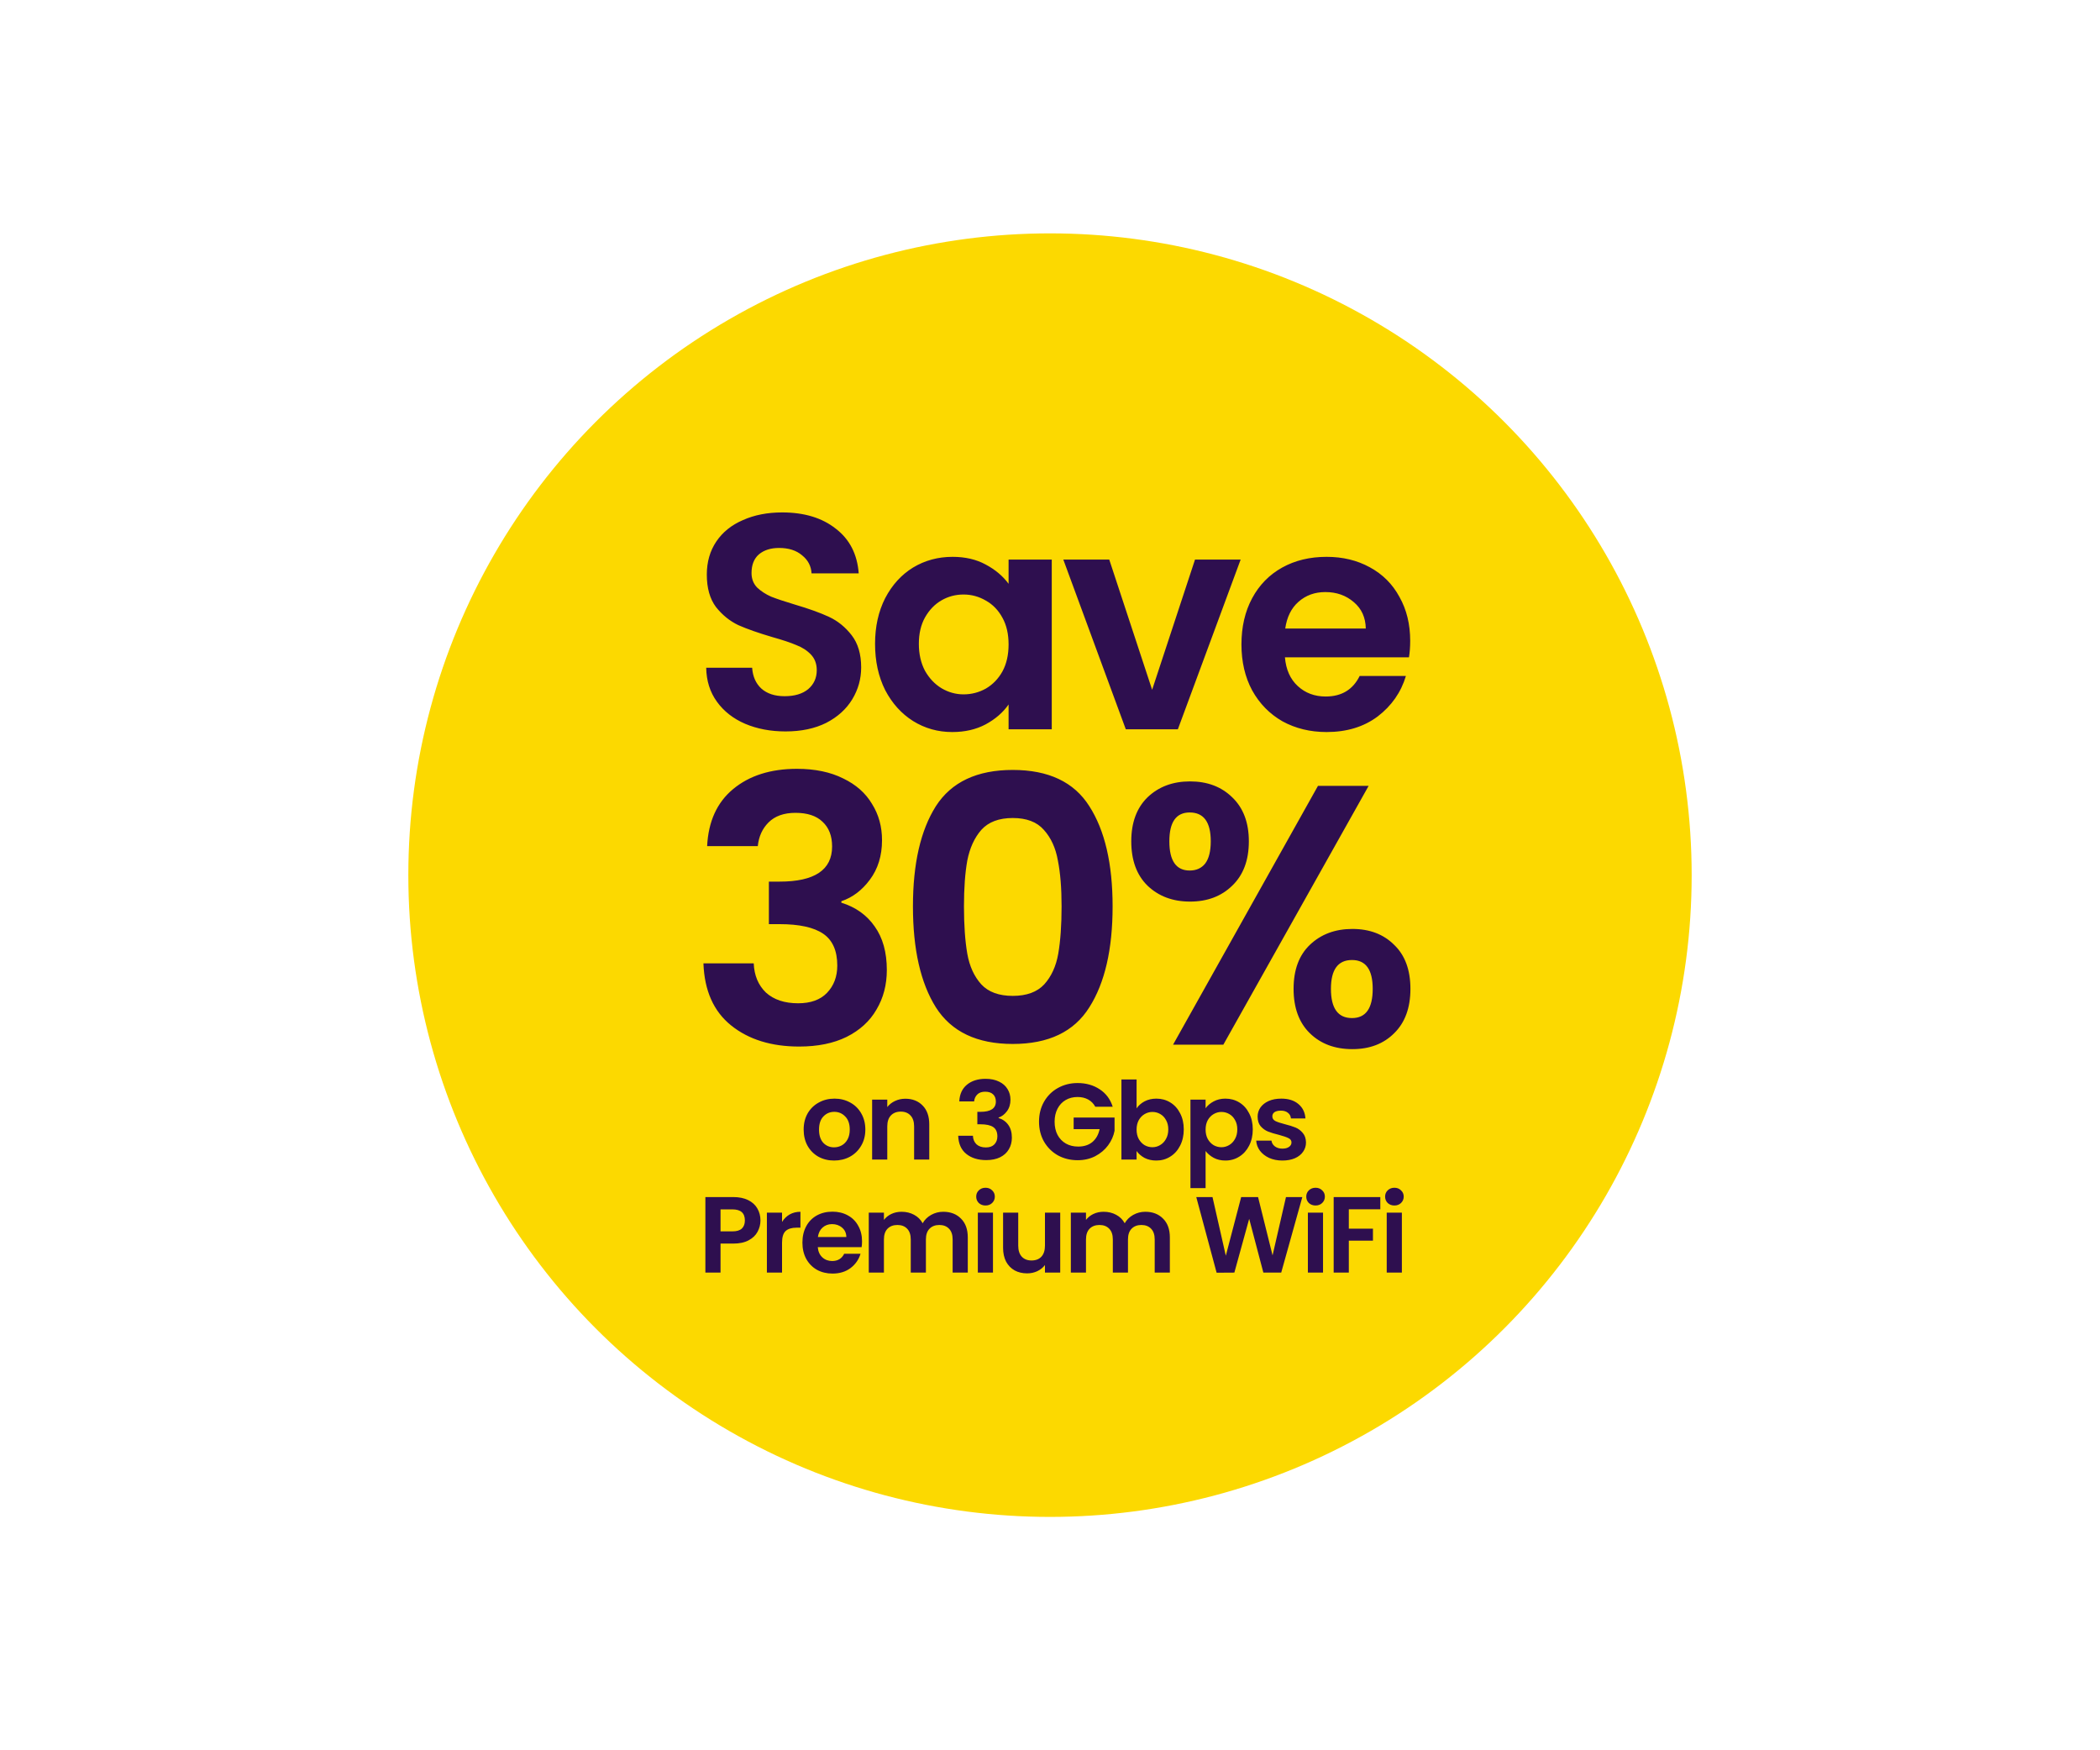 <svg width="576" height="480" viewBox="0 0 576 480" fill="none" xmlns="http://www.w3.org/2000/svg">
<circle cx="288" cy="240" r="176" fill="#FCD900"/>
<path d="M215.457 200.588C211.369 200.588 207.673 199.888 204.369 198.488C201.121 197.088 198.545 195.072 196.641 192.44C194.737 189.808 193.757 186.7 193.701 183.116H206.301C206.469 185.524 207.309 187.428 208.821 188.828C210.389 190.228 212.517 190.928 215.205 190.928C217.949 190.928 220.105 190.284 221.673 188.996C223.241 187.652 224.025 185.916 224.025 183.788C224.025 182.052 223.493 180.624 222.429 179.504C221.365 178.384 220.021 177.516 218.397 176.9C216.829 176.228 214.645 175.5 211.845 174.716C208.037 173.596 204.929 172.504 202.521 171.44C200.169 170.32 198.125 168.668 196.389 166.484C194.709 164.244 193.869 161.276 193.869 157.58C193.869 154.108 194.737 151.084 196.473 148.508C198.209 145.932 200.645 143.972 203.781 142.628C206.917 141.228 210.501 140.528 214.533 140.528C220.581 140.528 225.481 142.012 229.233 144.98C233.041 147.892 235.141 151.98 235.533 157.244H222.597C222.485 155.228 221.617 153.576 219.993 152.288C218.425 150.944 216.325 150.272 213.693 150.272C211.397 150.272 209.549 150.86 208.149 152.036C206.805 153.212 206.133 154.92 206.133 157.16C206.133 158.728 206.637 160.044 207.645 161.108C208.709 162.116 209.997 162.956 211.509 163.628C213.077 164.244 215.261 164.972 218.061 165.812C221.869 166.932 224.977 168.052 227.385 169.172C229.793 170.292 231.865 171.972 233.601 174.212C235.337 176.452 236.205 179.392 236.205 183.032C236.205 186.168 235.393 189.08 233.769 191.768C232.145 194.456 229.765 196.612 226.629 198.236C223.493 199.804 219.769 200.588 215.457 200.588ZM240.016 176.564C240.016 171.86 240.94 167.688 242.788 164.048C244.692 160.408 247.24 157.608 250.432 155.648C253.68 153.688 257.292 152.708 261.268 152.708C264.74 152.708 267.764 153.408 270.34 154.808C272.972 156.208 275.072 157.972 276.64 160.1V153.464H288.484V200H276.64V193.196C275.128 195.38 273.028 197.2 270.34 198.656C267.708 200.056 264.656 200.756 261.184 200.756C257.264 200.756 253.68 199.748 250.432 197.732C247.24 195.716 244.692 192.888 242.788 189.248C240.94 185.552 240.016 181.324 240.016 176.564ZM276.64 176.732C276.64 173.876 276.08 171.44 274.96 169.424C273.84 167.352 272.328 165.784 270.424 164.72C268.52 163.6 266.476 163.04 264.292 163.04C262.108 163.04 260.092 163.572 258.244 164.636C256.396 165.7 254.884 167.268 253.708 169.34C252.588 171.356 252.028 173.764 252.028 176.564C252.028 179.364 252.588 181.828 253.708 183.956C254.884 186.028 256.396 187.624 258.244 188.744C260.148 189.864 262.164 190.424 264.292 190.424C266.476 190.424 268.52 189.892 270.424 188.828C272.328 187.708 273.84 186.14 274.96 184.124C276.08 182.052 276.64 179.588 276.64 176.732ZM316.014 189.164L327.774 153.464H340.29L323.07 200H308.79L291.654 153.464H304.254L316.014 189.164ZM386.795 175.724C386.795 177.404 386.683 178.916 386.459 180.26H352.439C352.719 183.62 353.895 186.252 355.967 188.156C358.039 190.06 360.587 191.012 363.611 191.012C367.979 191.012 371.087 189.136 372.935 185.384H385.619C384.275 189.864 381.699 193.56 377.891 196.472C374.083 199.328 369.407 200.756 363.863 200.756C359.383 200.756 355.351 199.776 351.767 197.816C348.239 195.8 345.467 192.972 343.451 189.332C341.491 185.692 340.511 181.492 340.511 176.732C340.511 171.916 341.491 167.688 343.451 164.048C345.411 160.408 348.155 157.608 351.683 155.648C355.211 153.688 359.271 152.708 363.863 152.708C368.287 152.708 372.235 153.66 375.707 155.564C379.235 157.468 381.951 160.184 383.855 163.712C385.815 167.184 386.795 171.188 386.795 175.724ZM374.615 172.364C374.559 169.34 373.467 166.932 371.339 165.14C369.211 163.292 366.607 162.368 363.527 162.368C360.615 162.368 358.151 163.264 356.135 165.056C354.175 166.792 352.971 169.228 352.523 172.364H374.615Z" fill="#2E0F4F"/>
<path d="M193.956 232.04C194.294 225.279 196.661 220.073 201.055 216.422C205.518 212.704 211.366 210.845 218.6 210.845C223.536 210.845 227.761 211.724 231.277 213.481C234.793 215.172 237.429 217.504 239.187 220.479C241.013 223.386 241.925 226.699 241.925 230.418C241.925 234.677 240.81 238.294 238.579 241.269C236.415 244.176 233.812 246.137 230.77 247.151V247.557C234.691 248.774 237.734 250.937 239.897 254.047C242.128 257.157 243.244 261.146 243.244 266.014C243.244 270.071 242.297 273.688 240.404 276.866C238.579 280.043 235.841 282.545 232.19 284.37C228.606 286.128 224.279 287.007 219.209 287.007C211.569 287.007 205.349 285.08 200.548 281.226C195.748 277.373 193.213 271.693 192.942 264.189H206.735C206.87 267.502 207.985 270.172 210.081 272.201C212.245 274.161 215.186 275.142 218.904 275.142C222.352 275.142 224.989 274.195 226.815 272.302C228.708 270.341 229.654 267.84 229.654 264.797C229.654 260.741 228.37 257.833 225.801 256.076C223.231 254.318 219.242 253.439 213.834 253.439H210.893V241.776H213.834C223.434 241.776 228.234 238.565 228.234 232.142C228.234 229.235 227.356 226.97 225.598 225.347C223.907 223.724 221.44 222.913 218.194 222.913C215.017 222.913 212.549 223.792 210.791 225.55C209.101 227.24 208.121 229.404 207.85 232.04H193.956ZM250.407 248.571C250.407 236.874 252.503 227.713 256.695 221.088C260.954 214.462 267.986 211.149 277.789 211.149C287.592 211.149 294.59 214.462 298.782 221.088C303.041 227.713 305.171 236.874 305.171 248.571C305.171 260.335 303.041 269.564 298.782 276.257C294.59 282.95 287.592 286.297 277.789 286.297C267.986 286.297 260.954 282.95 256.695 276.257C252.503 269.564 250.407 260.335 250.407 248.571ZM291.176 248.571C291.176 243.568 290.838 239.376 290.162 235.996C289.553 232.547 288.268 229.742 286.308 227.578C284.415 225.415 281.575 224.333 277.789 224.333C274.003 224.333 271.129 225.415 269.169 227.578C267.276 229.742 265.991 232.547 265.315 235.996C264.706 239.376 264.402 243.568 264.402 248.571C264.402 253.709 264.706 258.036 265.315 261.552C265.923 265 267.208 267.806 269.169 269.969C271.129 272.065 274.003 273.113 277.789 273.113C281.575 273.113 284.449 272.065 286.409 269.969C288.37 267.806 289.654 265 290.263 261.552C290.871 258.036 291.176 253.709 291.176 248.571ZM310.291 230.722C310.291 225.584 311.778 221.561 314.753 218.654C317.795 215.746 321.683 214.293 326.416 214.293C331.148 214.293 335.002 215.746 337.977 218.654C341.019 221.561 342.541 225.584 342.541 230.722C342.541 235.928 341.019 239.984 337.977 242.892C335.002 245.799 331.148 247.253 326.416 247.253C321.683 247.253 317.795 245.799 314.753 242.892C311.778 239.984 310.291 235.928 310.291 230.722ZM375.399 215.51L335.543 286.5H321.751L361.505 215.51H375.399ZM326.314 222.812C322.596 222.812 320.737 225.448 320.737 230.722C320.737 236.063 322.596 238.734 326.314 238.734C328.14 238.734 329.56 238.091 330.574 236.807C331.588 235.455 332.095 233.426 332.095 230.722C332.095 225.448 330.168 222.812 326.314 222.812ZM354.812 271.186C354.812 265.98 356.299 261.958 359.274 259.118C362.317 256.211 366.204 254.757 370.937 254.757C375.669 254.757 379.489 256.211 382.397 259.118C385.371 261.958 386.859 265.98 386.859 271.186C386.859 276.392 385.371 280.449 382.397 283.356C379.489 286.263 375.669 287.717 370.937 287.717C366.136 287.717 362.249 286.263 359.274 283.356C356.299 280.449 354.812 276.392 354.812 271.186ZM370.835 263.276C366.982 263.276 365.055 265.913 365.055 271.186C365.055 276.528 366.982 279.198 370.835 279.198C374.621 279.198 376.515 276.528 376.515 271.186C376.515 265.913 374.621 263.276 370.835 263.276Z" fill="#2E0F4F"/>
<path d="M228.772 318.267C227.189 318.267 225.765 317.921 224.498 317.228C223.232 316.516 222.233 315.517 221.501 314.23C220.788 312.944 220.432 311.46 220.432 309.778C220.432 308.096 220.798 306.612 221.53 305.326C222.282 304.04 223.301 303.051 224.587 302.358C225.874 301.646 227.308 301.29 228.891 301.29C230.474 301.29 231.909 301.646 233.195 302.358C234.481 303.051 235.49 304.04 236.222 305.326C236.974 306.612 237.35 308.096 237.35 309.778C237.35 311.46 236.964 312.944 236.193 314.23C235.441 315.517 234.412 316.516 233.106 317.228C231.82 317.921 230.375 318.267 228.772 318.267ZM228.772 314.646C229.524 314.646 230.227 314.468 230.88 314.112C231.553 313.736 232.087 313.182 232.483 312.45C232.878 311.717 233.076 310.827 233.076 309.778C233.076 308.215 232.661 307.018 231.83 306.187C231.018 305.336 230.019 304.911 228.832 304.911C227.645 304.911 226.645 305.336 225.834 306.187C225.043 307.018 224.647 308.215 224.647 309.778C224.647 311.342 225.033 312.549 225.804 313.399C226.596 314.23 227.585 314.646 228.772 314.646ZM248.323 301.319C250.282 301.319 251.865 301.942 253.072 303.189C254.279 304.416 254.883 306.137 254.883 308.354V318H250.727V308.918C250.727 307.612 250.401 306.612 249.748 305.92C249.095 305.207 248.205 304.851 247.077 304.851C245.929 304.851 245.019 305.207 244.346 305.92C243.693 306.612 243.367 307.612 243.367 308.918V318H239.211V301.557H243.367V303.605C243.921 302.892 244.623 302.338 245.474 301.942C246.345 301.527 247.294 301.319 248.323 301.319ZM263.117 302.061C263.216 300.082 263.908 298.559 265.194 297.49C266.5 296.402 268.212 295.858 270.329 295.858C271.774 295.858 273.011 296.115 274.039 296.63C275.068 297.124 275.84 297.807 276.355 298.678C276.889 299.528 277.156 300.498 277.156 301.586C277.156 302.833 276.83 303.892 276.177 304.762C275.543 305.613 274.782 306.187 273.891 306.484V306.602C275.039 306.959 275.929 307.592 276.562 308.502C277.215 309.412 277.542 310.58 277.542 312.004C277.542 313.192 277.265 314.25 276.711 315.18C276.177 316.11 275.375 316.842 274.307 317.377C273.258 317.891 271.991 318.148 270.507 318.148C268.271 318.148 266.451 317.584 265.046 316.457C263.641 315.329 262.899 313.667 262.82 311.47H266.857C266.896 312.44 267.223 313.221 267.836 313.815C268.469 314.389 269.33 314.676 270.418 314.676C271.428 314.676 272.199 314.399 272.734 313.845C273.288 313.271 273.565 312.539 273.565 311.648C273.565 310.461 273.189 309.61 272.437 309.096C271.685 308.581 270.517 308.324 268.934 308.324H268.074V304.911H268.934C271.744 304.911 273.149 303.971 273.149 302.091C273.149 301.24 272.892 300.577 272.377 300.102C271.883 299.627 271.16 299.39 270.211 299.39C269.281 299.39 268.558 299.647 268.044 300.162C267.549 300.656 267.262 301.29 267.183 302.061H263.117ZM300.423 303.516C299.949 302.645 299.296 301.982 298.465 301.527C297.633 301.072 296.664 300.844 295.556 300.844C294.329 300.844 293.241 301.121 292.291 301.675C291.341 302.229 290.599 303.021 290.065 304.05C289.53 305.079 289.263 306.266 289.263 307.612C289.263 308.997 289.53 310.204 290.065 311.233C290.619 312.262 291.381 313.053 292.35 313.607C293.32 314.161 294.448 314.438 295.734 314.438C297.317 314.438 298.613 314.023 299.622 313.192C300.631 312.341 301.294 311.163 301.611 309.66H294.487V306.484H305.707V310.105C305.43 311.549 304.836 312.885 303.926 314.112C303.016 315.339 301.838 316.328 300.394 317.08C298.969 317.812 297.366 318.178 295.585 318.178C293.587 318.178 291.776 317.733 290.154 316.842C288.551 315.932 287.285 314.676 286.355 313.073C285.444 311.47 284.989 309.65 284.989 307.612C284.989 305.573 285.444 303.753 286.355 302.15C287.285 300.528 288.551 299.271 290.154 298.381C291.776 297.471 293.577 297.015 295.556 297.015C297.891 297.015 299.919 297.589 301.64 298.737C303.362 299.865 304.549 301.458 305.202 303.516H300.423ZM311.749 303.961C312.283 303.169 313.016 302.526 313.946 302.032C314.895 301.537 315.974 301.29 317.181 301.29C318.586 301.29 319.852 301.636 320.98 302.328C322.128 303.021 323.028 304.01 323.681 305.296C324.354 306.563 324.69 308.037 324.69 309.719C324.69 311.401 324.354 312.895 323.681 314.201C323.028 315.487 322.128 316.486 320.98 317.199C319.852 317.911 318.586 318.267 317.181 318.267C315.954 318.267 314.876 318.03 313.946 317.555C313.035 317.06 312.303 316.427 311.749 315.655V318H307.594V296.036H311.749V303.961ZM320.446 309.719C320.446 308.73 320.238 307.879 319.822 307.166C319.427 306.434 318.892 305.88 318.22 305.504C317.567 305.128 316.854 304.94 316.083 304.94C315.331 304.94 314.618 305.138 313.946 305.534C313.293 305.91 312.758 306.464 312.343 307.196C311.947 307.928 311.749 308.789 311.749 309.778C311.749 310.768 311.947 311.628 312.343 312.361C312.758 313.093 313.293 313.657 313.946 314.052C314.618 314.428 315.331 314.616 316.083 314.616C316.854 314.616 317.567 314.418 318.22 314.023C318.892 313.627 319.427 313.063 319.822 312.331C320.238 311.599 320.446 310.728 320.446 309.719ZM330.678 303.931C331.212 303.179 331.944 302.556 332.874 302.061C333.824 301.547 334.902 301.29 336.11 301.29C337.514 301.29 338.781 301.636 339.909 302.328C341.056 303.021 341.957 304.01 342.61 305.296C343.282 306.563 343.619 308.037 343.619 309.719C343.619 311.401 343.282 312.895 342.61 314.201C341.957 315.487 341.056 316.486 339.909 317.199C338.781 317.911 337.514 318.267 336.11 318.267C334.902 318.267 333.834 318.02 332.904 317.525C331.994 317.03 331.252 316.407 330.678 315.655V325.836H326.522V301.557H330.678V303.931ZM339.374 309.719C339.374 308.73 339.167 307.879 338.751 307.166C338.355 306.434 337.821 305.88 337.148 305.504C336.495 305.128 335.783 304.94 335.011 304.94C334.259 304.94 333.547 305.138 332.874 305.534C332.221 305.91 331.687 306.464 331.271 307.196C330.876 307.928 330.678 308.789 330.678 309.778C330.678 310.768 330.876 311.628 331.271 312.361C331.687 313.093 332.221 313.657 332.874 314.052C333.547 314.428 334.259 314.616 335.011 314.616C335.783 314.616 336.495 314.418 337.148 314.023C337.821 313.627 338.355 313.063 338.751 312.331C339.167 311.599 339.374 310.728 339.374 309.719ZM351.744 318.267C350.398 318.267 349.191 318.03 348.122 317.555C347.054 317.06 346.203 316.397 345.57 315.566C344.957 314.735 344.62 313.815 344.561 312.806H348.746C348.825 313.439 349.132 313.963 349.666 314.379C350.22 314.794 350.903 315.002 351.714 315.002C352.505 315.002 353.119 314.844 353.554 314.527C354.009 314.211 354.237 313.805 354.237 313.31C354.237 312.776 353.96 312.38 353.406 312.123C352.871 311.846 352.011 311.549 350.823 311.233C349.597 310.936 348.588 310.629 347.796 310.313C347.024 309.996 346.352 309.511 345.778 308.858C345.224 308.205 344.947 307.325 344.947 306.217C344.947 305.306 345.204 304.475 345.718 303.723C346.253 302.971 347.005 302.378 347.974 301.942C348.963 301.507 350.121 301.29 351.447 301.29C353.406 301.29 354.969 301.784 356.136 302.774C357.304 303.743 357.947 305.059 358.066 306.721H354.088C354.029 306.068 353.752 305.554 353.257 305.178C352.782 304.782 352.139 304.584 351.328 304.584C350.576 304.584 349.992 304.723 349.577 305C349.181 305.277 348.983 305.663 348.983 306.157C348.983 306.711 349.26 307.137 349.814 307.434C350.368 307.711 351.229 307.997 352.397 308.294C353.584 308.591 354.563 308.898 355.335 309.214C356.107 309.531 356.77 310.026 357.324 310.698C357.897 311.351 358.194 312.222 358.214 313.31C358.214 314.26 357.947 315.111 357.413 315.863C356.898 316.615 356.146 317.209 355.157 317.644C354.187 318.059 353.05 318.267 351.744 318.267Z" fill="#2E0F4F"/>
<path d="M208.584 334.694C208.584 335.802 208.317 336.841 207.783 337.81C207.268 338.78 206.447 339.561 205.319 340.155C204.211 340.749 202.806 341.045 201.104 341.045H197.632V349H193.476V328.283H201.104C202.707 328.283 204.073 328.56 205.2 329.114C206.328 329.668 207.169 330.429 207.723 331.399C208.297 332.369 208.584 333.467 208.584 334.694ZM200.926 337.691C202.074 337.691 202.925 337.434 203.479 336.92C204.033 336.386 204.31 335.643 204.31 334.694C204.31 332.675 203.182 331.666 200.926 331.666H197.632V337.691H200.926ZM214.502 335.109C215.037 334.239 215.729 333.556 216.58 333.061C217.451 332.567 218.44 332.319 219.548 332.319V336.682H218.45C217.144 336.682 216.155 336.989 215.482 337.602C214.829 338.216 214.502 339.284 214.502 340.808V349H210.347V332.557H214.502V335.109ZM236.446 340.422C236.446 341.016 236.406 341.55 236.327 342.025H224.306C224.405 343.212 224.821 344.142 225.553 344.815C226.285 345.488 227.185 345.824 228.254 345.824C229.797 345.824 230.895 345.161 231.548 343.835H236.03C235.555 345.418 234.645 346.724 233.299 347.753C231.954 348.763 230.302 349.267 228.343 349.267C226.76 349.267 225.335 348.921 224.069 348.228C222.822 347.516 221.843 346.517 221.13 345.23C220.438 343.944 220.091 342.46 220.091 340.778C220.091 339.077 220.438 337.583 221.13 336.296C221.823 335.01 222.792 334.021 224.039 333.328C225.286 332.636 226.72 332.29 228.343 332.29C229.906 332.29 231.301 332.626 232.528 333.299C233.774 333.971 234.734 334.931 235.407 336.178C236.099 337.405 236.446 338.819 236.446 340.422ZM232.142 339.235C232.122 338.166 231.736 337.316 230.984 336.682C230.232 336.029 229.312 335.703 228.224 335.703C227.195 335.703 226.324 336.019 225.612 336.653C224.919 337.266 224.494 338.127 224.336 339.235H232.142ZM258.712 332.319C260.73 332.319 262.353 332.942 263.58 334.189C264.826 335.416 265.45 337.137 265.45 339.354V349H261.294V339.918C261.294 338.631 260.968 337.652 260.315 336.979C259.662 336.287 258.771 335.94 257.644 335.94C256.516 335.94 255.615 336.287 254.943 336.979C254.29 337.652 253.963 338.631 253.963 339.918V349H249.808V339.918C249.808 338.631 249.481 337.652 248.828 336.979C248.175 336.287 247.285 335.94 246.157 335.94C245.009 335.94 244.099 336.287 243.426 336.979C242.773 337.652 242.447 338.631 242.447 339.918V349H238.291V332.557H242.447V334.545C242.981 333.853 243.664 333.309 244.495 332.913C245.346 332.517 246.276 332.319 247.285 332.319C248.571 332.319 249.719 332.596 250.728 333.15C251.737 333.685 252.519 334.456 253.073 335.465C253.607 334.516 254.379 333.754 255.388 333.18C256.417 332.606 257.525 332.319 258.712 332.319ZM270.313 330.598C269.581 330.598 268.968 330.37 268.473 329.915C267.998 329.44 267.76 328.856 267.76 328.164C267.76 327.471 267.998 326.897 268.473 326.442C268.968 325.967 269.581 325.73 270.313 325.73C271.045 325.73 271.649 325.967 272.124 326.442C272.618 326.897 272.866 327.471 272.866 328.164C272.866 328.856 272.618 329.44 272.124 329.915C271.649 330.37 271.045 330.598 270.313 330.598ZM272.361 332.557V349H268.206V332.557H272.361ZM290.803 332.557V349H286.618V346.922C286.083 347.635 285.381 348.199 284.51 348.614C283.659 349.01 282.729 349.208 281.72 349.208C280.434 349.208 279.296 348.941 278.307 348.406C277.317 347.852 276.536 347.051 275.962 346.002C275.408 344.934 275.131 343.667 275.131 342.203V332.557H279.286V341.609C279.286 342.915 279.613 343.925 280.266 344.637C280.919 345.329 281.809 345.676 282.937 345.676C284.085 345.676 284.985 345.329 285.638 344.637C286.291 343.925 286.618 342.915 286.618 341.609V332.557H290.803ZM314.136 332.319C316.154 332.319 317.777 332.942 319.004 334.189C320.25 335.416 320.874 337.137 320.874 339.354V349H316.718V339.918C316.718 338.631 316.392 337.652 315.739 336.979C315.086 336.287 314.195 335.94 313.067 335.94C311.939 335.94 311.039 336.287 310.366 336.979C309.713 337.652 309.387 338.631 309.387 339.918V349H305.232V339.918C305.232 338.631 304.905 337.652 304.252 336.979C303.599 336.287 302.709 335.94 301.581 335.94C300.433 335.94 299.523 336.287 298.85 336.979C298.197 337.652 297.871 338.631 297.871 339.918V349H293.715V332.557H297.871V334.545C298.405 333.853 299.088 333.309 299.919 332.913C300.769 332.517 301.699 332.319 302.709 332.319C303.995 332.319 305.142 332.596 306.152 333.15C307.161 333.685 307.942 334.456 308.496 335.465C309.031 334.516 309.802 333.754 310.812 333.18C311.841 332.606 312.949 332.319 314.136 332.319ZM357.207 328.283L351.419 349H346.522L342.634 334.248L338.567 349L333.7 349.03L328.12 328.283H332.572L336.223 344.37L340.437 328.283H345.068L349.045 344.281L352.725 328.283H357.207ZM360.841 330.598C360.108 330.598 359.495 330.37 359 329.915C358.525 329.44 358.288 328.856 358.288 328.164C358.288 327.471 358.525 326.897 359 326.442C359.495 325.967 360.108 325.73 360.841 325.73C361.573 325.73 362.176 325.967 362.651 326.442C363.146 326.897 363.393 327.471 363.393 328.164C363.393 328.856 363.146 329.44 362.651 329.915C362.176 330.37 361.573 330.598 360.841 330.598ZM362.889 332.557V349H358.733V332.557H362.889ZM378.599 328.283V331.637H369.962V336.949H376.581V340.244H369.962V349H365.807V328.283H378.599ZM382.466 330.598C381.734 330.598 381.121 330.37 380.626 329.915C380.151 329.44 379.914 328.856 379.914 328.164C379.914 327.471 380.151 326.897 380.626 326.442C381.121 325.967 381.734 325.73 382.466 325.73C383.198 325.73 383.802 325.967 384.277 326.442C384.771 326.897 385.019 327.471 385.019 328.164C385.019 328.856 384.771 329.44 384.277 329.915C383.802 330.37 383.198 330.598 382.466 330.598ZM384.514 332.557V349H380.359V332.557H384.514Z" fill="#2E0F4F"/>
</svg>
